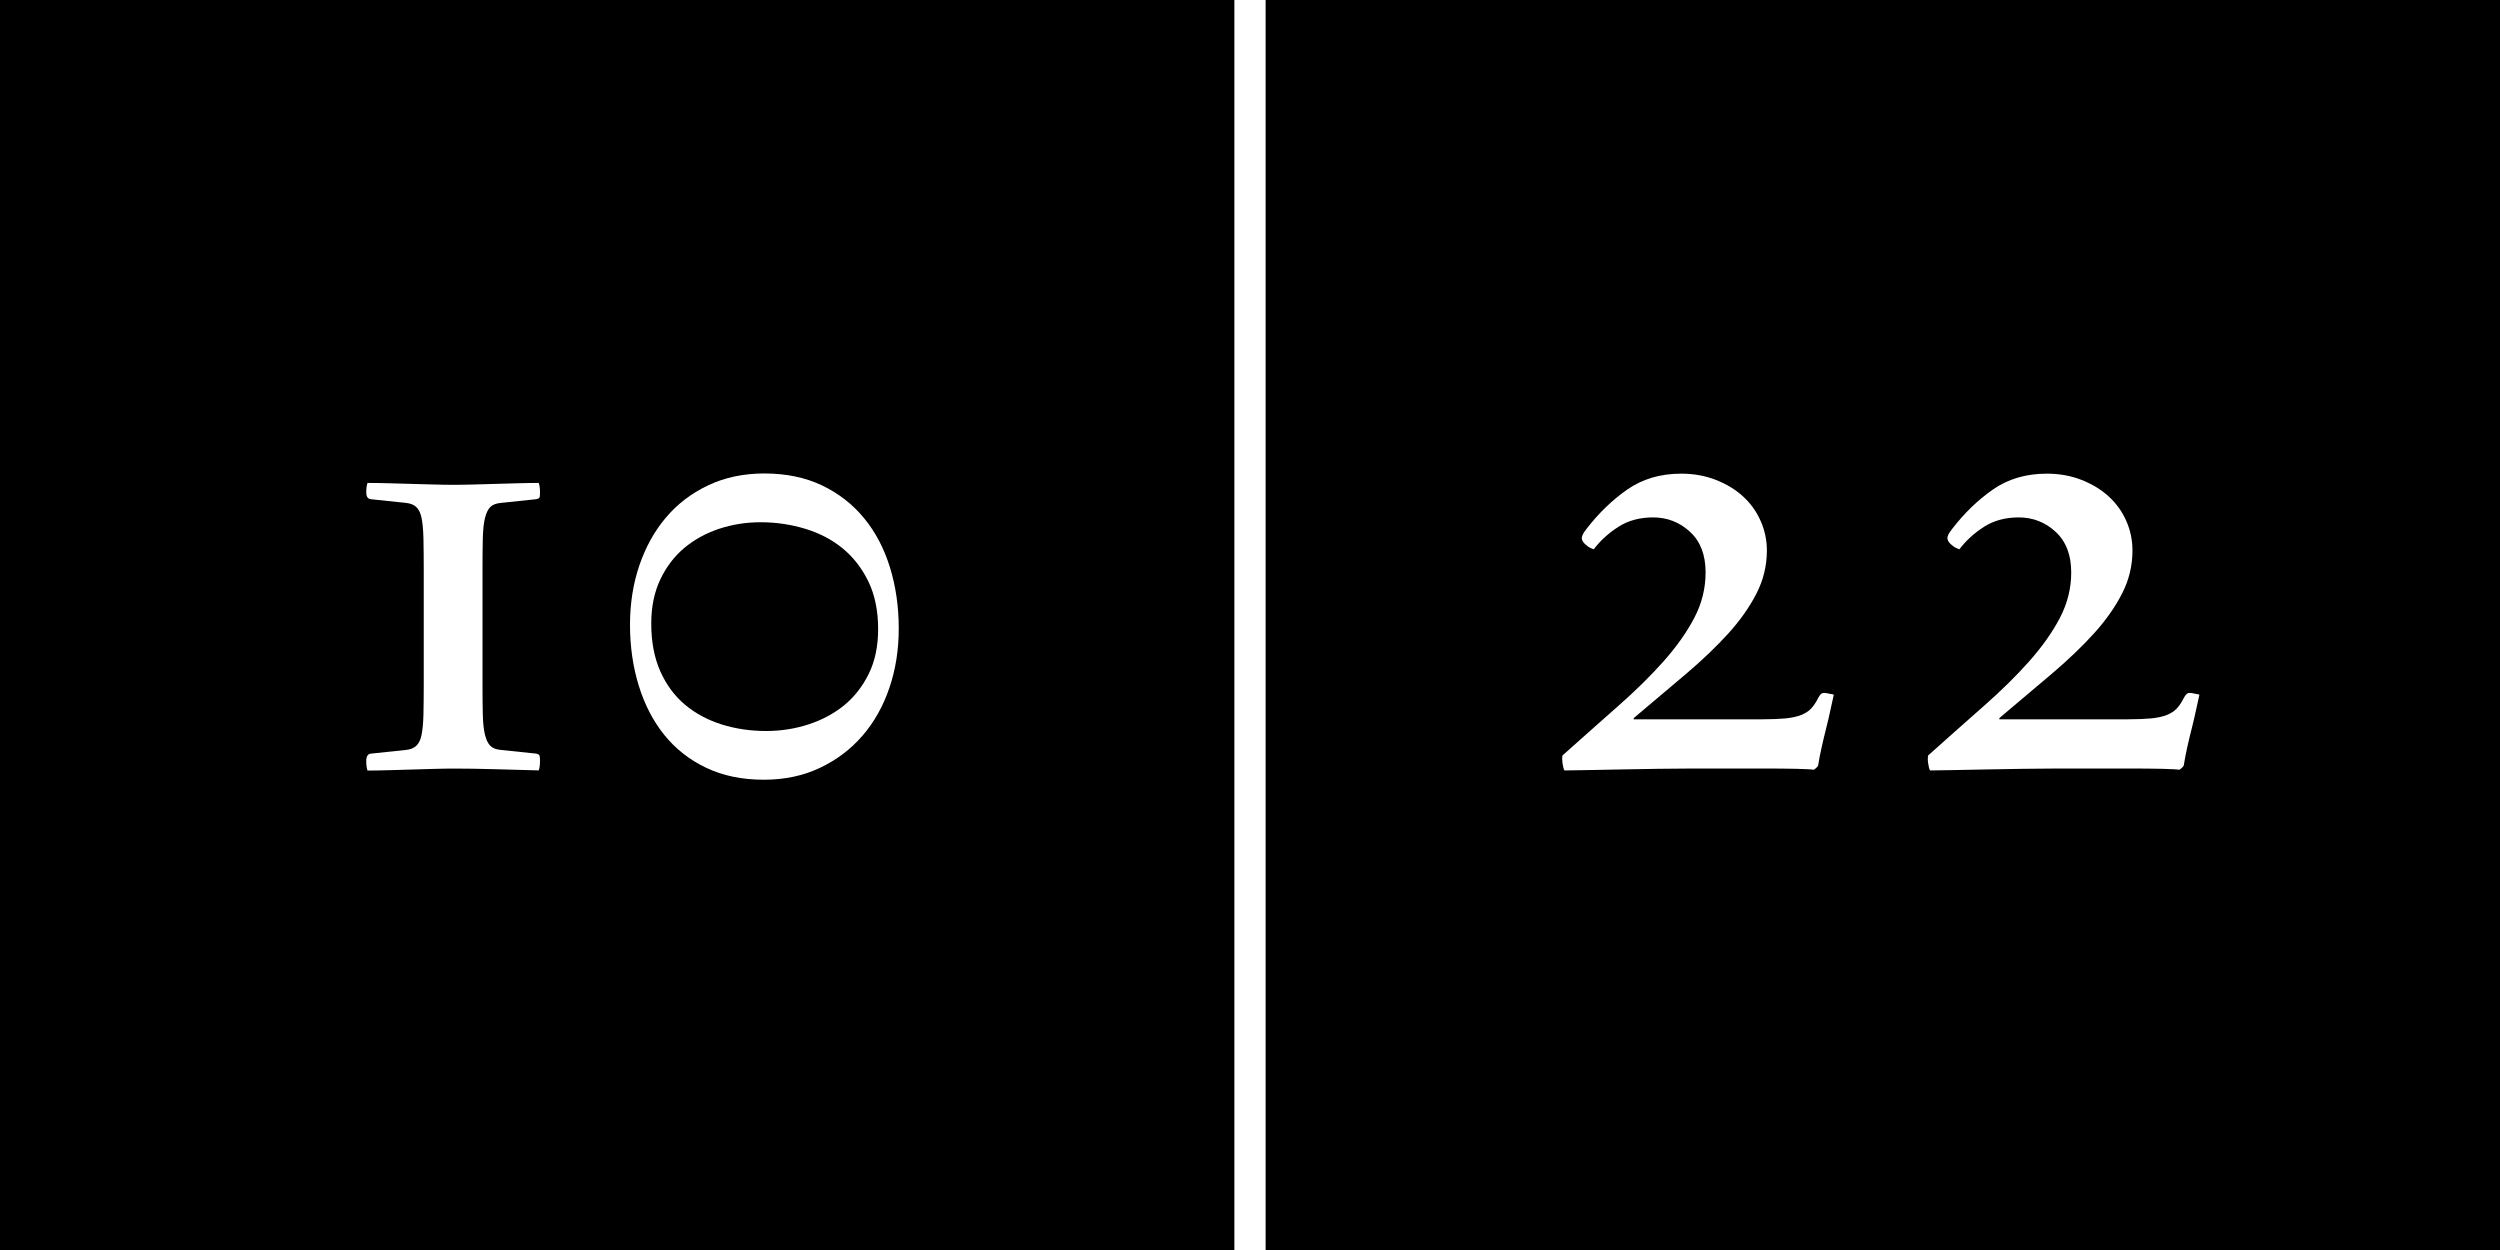 <?xml version="1.0" encoding="utf-8"?>
<!-- Generator: Adobe Illustrator 15.0.0, SVG Export Plug-In . SVG Version: 6.00 Build 0)  -->
<!DOCTYPE svg PUBLIC "-//W3C//DTD SVG 1.1//EN" "http://www.w3.org/Graphics/SVG/1.1/DTD/svg11.dtd">
<svg version="1.1" id="レイヤー_1" xmlns="http://www.w3.org/2000/svg" xmlns:xlink="http://www.w3.org/1999/xlink" x="0px"
	 y="0px" width="80px" height="40px" viewBox="0 0 80 40" enable-background="new 0 0 80 40" xml:space="preserve">
<rect width="80" height="40"/>
<line fill="none" stroke="#FFFFFF" stroke-miterlimit="10" x1="40" y1="0" x2="40" y2="40"/>
<path fill="#FFFFFF" d="M17.28,24.352c0,0.121-0.013,0.222-0.04,0.301c-0.4-0.014-0.86-0.025-1.38-0.038
	c-0.52-0.015-0.974-0.021-1.36-0.021c-0.187,0-0.397,0.005-0.63,0.011c-0.233,0.008-0.473,0.015-0.72,0.021s-0.49,0.015-0.73,0.021
	c-0.24,0.006-0.46,0.011-0.66,0.011c-0.027-0.08-0.04-0.181-0.04-0.302c0-0.146,0.047-0.228,0.14-0.239l1.14-0.12
	c0.133-0.014,0.24-0.057,0.32-0.131c0.08-0.072,0.137-0.189,0.17-0.35c0.033-0.162,0.053-0.373,0.06-0.642
	c0.006-0.269,0.01-0.601,0.01-1v-3.64c0-0.4-0.004-0.737-0.01-1.01c-0.007-0.273-0.027-0.49-0.06-0.65
	c-0.033-0.16-0.09-0.276-0.17-0.35c-0.08-0.073-0.187-0.116-0.32-0.13l-1.14-0.12c-0.093-0.013-0.14-0.086-0.14-0.22
	c0-0.12,0.013-0.22,0.04-0.3c0.2,0,0.42,0.003,0.66,0.01c0.24,0.007,0.483,0.013,0.73,0.02c0.247,0.007,0.49,0.013,0.73,0.02
	c0.24,0.007,0.453,0.01,0.64,0.01s0.396-0.003,0.63-0.01c0.233-0.007,0.473-0.013,0.72-0.02c0.247-0.007,0.487-0.013,0.72-0.02
	c0.233-0.007,0.45-0.01,0.65-0.01c0.027,0.08,0.04,0.18,0.04,0.3c0,0.067-0.003,0.117-0.01,0.15c-0.007,0.033-0.043,0.057-0.11,0.07
	l-1.14,0.12c-0.147,0.014-0.257,0.057-0.33,0.13c-0.074,0.074-0.13,0.19-0.17,0.35c-0.04,0.16-0.063,0.377-0.07,0.65
	c-0.007,0.273-0.01,0.61-0.01,1.01v3.64c0,0.399,0.003,0.731,0.01,1c0.007,0.269,0.03,0.479,0.07,0.642
	c0.04,0.159,0.096,0.275,0.17,0.35c0.073,0.074,0.183,0.117,0.33,0.131l1.14,0.119c0.067,0.014,0.104,0.041,0.11,0.08
	C17.277,24.232,17.28,24.285,17.28,24.352z"/>
<path fill="#FFFFFF" d="M28.76,20.112c0,0.68-0.1,1.313-0.3,1.9c-0.2,0.588-0.487,1.098-0.86,1.53
	c-0.374,0.433-0.827,0.776-1.36,1.028c-0.533,0.254-1.133,0.381-1.8,0.381c-0.693,0-1.307-0.127-1.84-0.381
	c-0.534-0.252-0.98-0.604-1.34-1.049c-0.36-0.446-0.633-0.976-0.82-1.58c-0.187-0.606-0.28-1.258-0.28-1.95
	c0-0.68,0.1-1.313,0.3-1.9c0.2-0.586,0.483-1.097,0.85-1.53c0.366-0.433,0.816-0.777,1.35-1.03c0.533-0.253,1.133-0.38,1.8-0.38
	c0.693,0,1.307,0.127,1.84,0.38c0.533,0.253,0.983,0.604,1.35,1.05c0.367,0.446,0.643,0.973,0.83,1.58
	C28.667,18.769,28.76,19.419,28.76,20.112z M28.1,20.132c0-0.586-0.104-1.093-0.31-1.52c-0.207-0.427-0.48-0.78-0.82-1.06
	c-0.34-0.28-0.74-0.49-1.2-0.63c-0.46-0.14-0.937-0.21-1.43-0.21c-0.467,0-0.91,0.07-1.33,0.21c-0.42,0.14-0.79,0.343-1.11,0.61
	c-0.32,0.267-0.577,0.604-0.77,1.01c-0.193,0.406-0.29,0.876-0.29,1.41c0,0.587,0.097,1.097,0.29,1.53
	c0.193,0.433,0.457,0.789,0.79,1.069c0.333,0.278,0.723,0.489,1.17,0.63c0.447,0.141,0.923,0.211,1.43,0.211
	c0.466,0,0.917-0.07,1.35-0.211s0.813-0.344,1.14-0.609c0.327-0.268,0.59-0.604,0.79-1.01C28,21.156,28.1,20.68,28.1,20.132z"/>
<path fill="#FFFFFF" d="M58.681,22.232c-0.027,0.119-0.06,0.271-0.101,0.459c-0.039,0.188-0.086,0.388-0.14,0.602
	c-0.054,0.213-0.104,0.423-0.149,0.629c-0.047,0.207-0.084,0.396-0.11,0.57c-0.013,0.039-0.06,0.087-0.14,0.141
	c-0.067-0.014-0.25-0.023-0.551-0.031c-0.3-0.006-0.65-0.01-1.05-0.01c-0.387,0-0.787,0-1.2,0c-0.414,0-0.76,0-1.039,0
	c-0.348,0-0.73,0.004-1.15,0.01c-0.42,0.008-0.83,0.016-1.23,0.021c-0.4,0.007-0.76,0.014-1.08,0.021
	c-0.32,0.006-0.547,0.01-0.68,0.01c-0.027-0.055-0.047-0.131-0.061-0.23s-0.014-0.183,0-0.25c0.627-0.561,1.221-1.086,1.78-1.58
	c0.56-0.492,1.046-0.973,1.46-1.438c0.413-0.468,0.74-0.929,0.98-1.389s0.359-0.943,0.359-1.45c0-0.56-0.166-0.993-0.5-1.3
	c-0.332-0.307-0.727-0.46-1.18-0.46c-0.427,0-0.797,0.1-1.109,0.3c-0.313,0.2-0.578,0.44-0.791,0.72
	c-0.039-0.013-0.08-0.03-0.119-0.05c-0.041-0.02-0.074-0.043-0.101-0.07c-0.093-0.066-0.147-0.136-0.159-0.21
	c-0.014-0.073,0.032-0.176,0.139-0.31c0.388-0.506,0.824-0.93,1.311-1.27s1.062-0.51,1.73-0.51c0.4,0,0.77,0.067,1.109,0.2
	c0.34,0.134,0.631,0.31,0.87,0.53c0.24,0.22,0.427,0.479,0.56,0.78c0.134,0.3,0.201,0.617,0.201,0.95c0,0.48-0.11,0.938-0.33,1.37
	c-0.221,0.433-0.521,0.86-0.9,1.28c-0.38,0.419-0.83,0.85-1.35,1.292c-0.521,0.438-1.08,0.912-1.681,1.42v0.039h4.101
	c0.307,0,0.56-0.012,0.76-0.029c0.199-0.021,0.367-0.057,0.5-0.11s0.24-0.123,0.32-0.21c0.08-0.086,0.152-0.195,0.22-0.33
	c0.026-0.053,0.057-0.096,0.09-0.13c0.033-0.033,0.09-0.043,0.17-0.03c0.065,0.014,0.116,0.023,0.149,0.03
	C58.625,22.209,58.653,22.219,58.681,22.232z"/>
<path fill="#FFFFFF" d="M70.381,22.232c-0.027,0.119-0.061,0.271-0.101,0.459s-0.086,0.388-0.14,0.602
	c-0.055,0.213-0.104,0.423-0.15,0.629c-0.047,0.207-0.082,0.396-0.109,0.57c-0.014,0.039-0.061,0.087-0.141,0.141
	c-0.066-0.014-0.25-0.023-0.55-0.031c-0.3-0.006-0.649-0.01-1.05-0.01c-0.387,0-0.787,0-1.2,0c-0.414,0-0.76,0-1.04,0
	c-0.347,0-0.73,0.004-1.15,0.01c-0.42,0.008-0.83,0.016-1.229,0.021s-0.761,0.014-1.08,0.021c-0.319,0.006-0.547,0.01-0.681,0.01
	c-0.026-0.055-0.047-0.131-0.059-0.23c-0.015-0.1-0.015-0.183,0-0.25c0.625-0.561,1.219-1.086,1.779-1.58
	c0.561-0.492,1.046-0.973,1.46-1.438c0.413-0.468,0.74-0.929,0.979-1.389c0.24-0.46,0.36-0.943,0.36-1.45
	c0-0.56-0.167-0.993-0.5-1.3s-0.727-0.46-1.18-0.46c-0.427,0-0.797,0.1-1.11,0.3c-0.312,0.2-0.576,0.44-0.789,0.72
	c-0.041-0.013-0.08-0.03-0.121-0.05c-0.039-0.02-0.074-0.043-0.1-0.07c-0.093-0.066-0.146-0.136-0.16-0.21
	c-0.013-0.073,0.033-0.176,0.141-0.31c0.387-0.506,0.822-0.93,1.31-1.27c0.485-0.34,1.063-0.51,1.729-0.51
	c0.4,0,0.771,0.067,1.11,0.2c0.341,0.134,0.63,0.31,0.87,0.53c0.24,0.22,0.428,0.479,0.561,0.78c0.133,0.3,0.199,0.617,0.199,0.95
	c0,0.48-0.109,0.938-0.33,1.37c-0.22,0.433-0.52,0.86-0.9,1.28c-0.379,0.419-0.829,0.85-1.35,1.292
	c-0.52,0.438-1.08,0.912-1.68,1.42v0.039h4.1c0.308,0,0.561-0.012,0.76-0.029c0.201-0.021,0.367-0.057,0.5-0.11
	c0.134-0.054,0.24-0.123,0.32-0.21c0.08-0.086,0.153-0.195,0.221-0.33c0.027-0.053,0.057-0.096,0.09-0.13
	c0.033-0.033,0.09-0.043,0.17-0.03c0.066,0.014,0.115,0.023,0.15,0.03C70.324,22.209,70.354,22.219,70.381,22.232z"/>
</svg>
